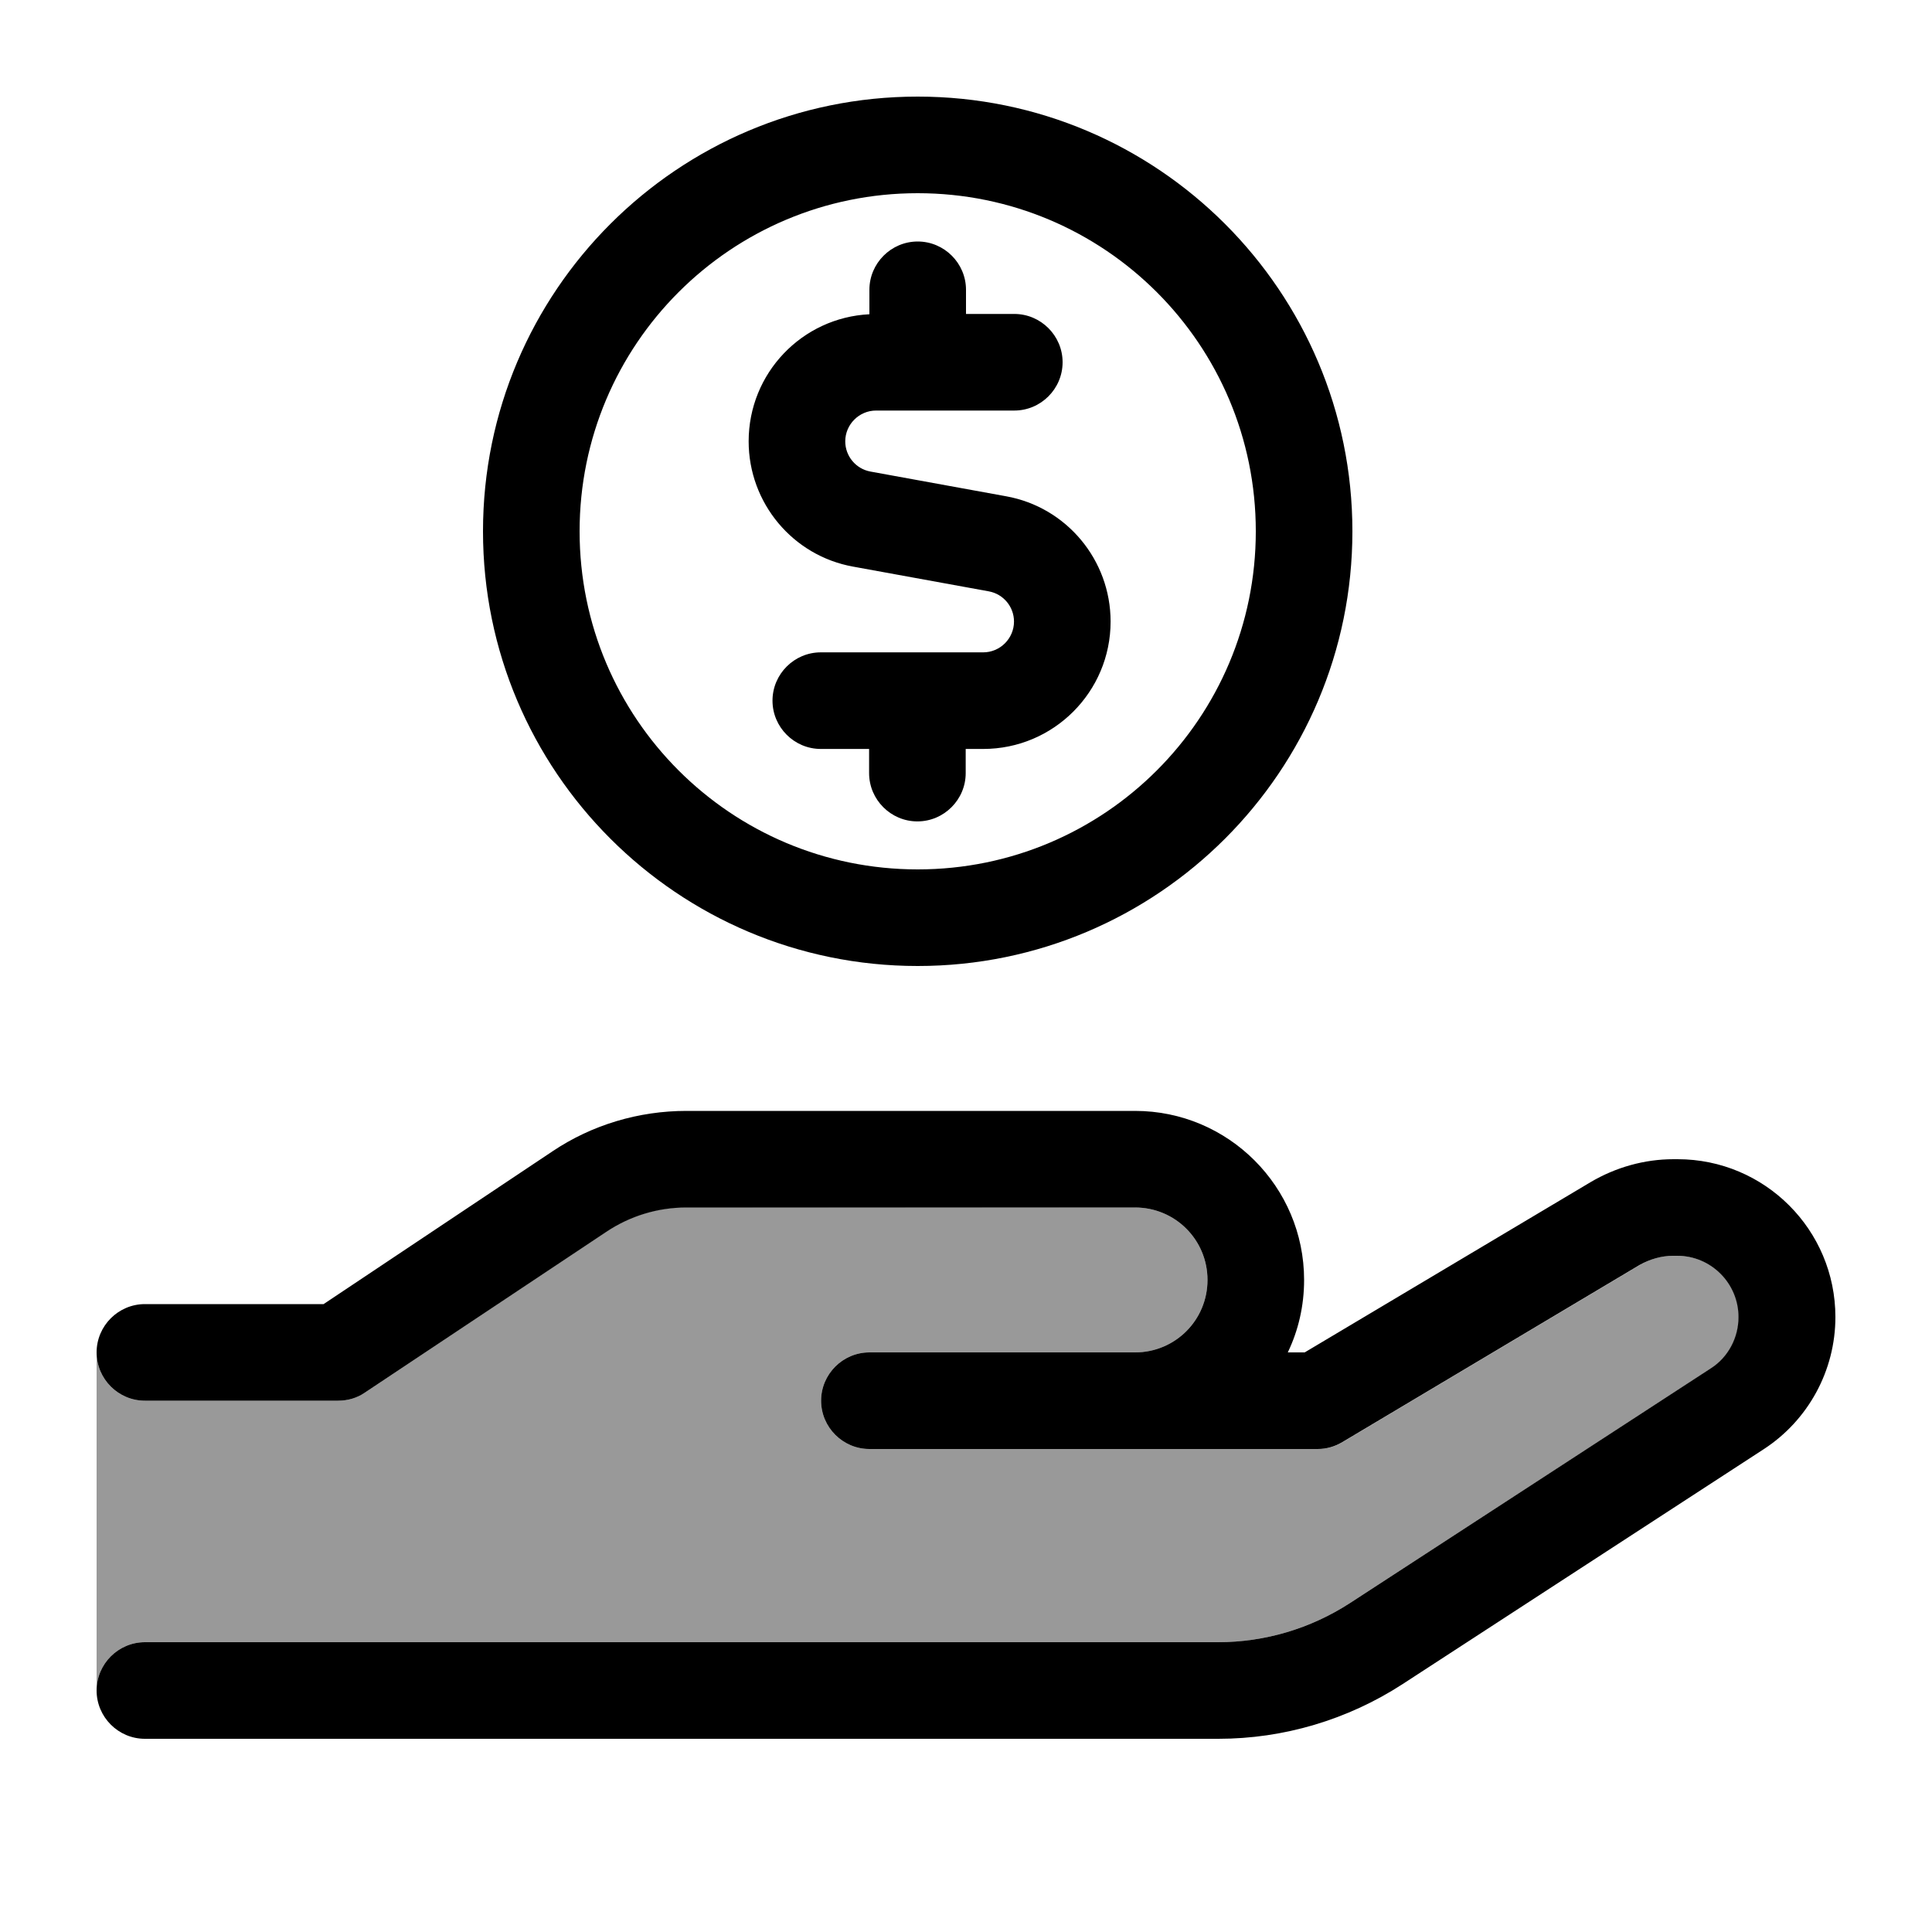 <svg xmlns="http://www.w3.org/2000/svg" viewBox="0 0 640 640"><!--! Font Awesome Pro 7.1.0 by @fontawesome - https://fontawesome.com License - https://fontawesome.com/license (Commercial License) Copyright 2025 Fonticons, Inc. --><path opacity=".4" fill="currentColor" d="M32 448C32 456.8 39.2 464 48 464L112 464C115.2 464 118.2 463.1 120.9 461.3L200.8 408C208.7 402.7 217.9 399.9 227.4 399.9L376 400C389.3 400 400 410.7 400 424C400 437.3 389.3 448 376 448L288 448C279.2 448 272 455.2 272 464C272 472.8 279.2 480 288 480L436.6 480C439.5 480 442.3 479.2 444.8 477.7L543.3 419C546.7 417 550.5 416 554.4 416L555.7 416C566.9 416 576 425.1 576 436.3C576 443.2 572.5 449.6 566.8 453.3L447.1 531.1C434.1 539.5 419 544 403.5 544L48 544C39.2 544 32 551.2 32 560L32 448z"/><path fill="currentColor" d="M304 288C365.9 288 416 237.9 416 176C416 114.1 365.9 64 304 64C242.1 64 192 114.1 192 176C192 237.9 242.1 288 304 288zM304 32C383.5 32 448 96.5 448 176C448 255.5 383.5 320 304 320C224.5 320 160 255.5 160 176C160 96.5 224.5 32 304 32zM288 96C288 87.2 295.2 80 304 80C312.8 80 320 87.2 320 96L320 104L336 104C344.8 104 352 111.2 352 120C352 128.8 344.8 136 336 136L290.2 136C284.6 136 280 140.6 280 146.2C280 151.1 283.5 155.3 288.3 156.2L333.3 164.4C353.3 168 367.9 185.5 367.9 205.9C367.9 229.2 349 248.1 325.7 248.1L319.9 248.1L319.9 256.1C319.9 264.9 312.7 272.1 303.9 272.1C295.1 272.1 287.9 264.9 287.9 256.1L287.9 248.1L271.9 248.1C263.1 248.1 255.9 240.9 255.9 232.1C255.9 223.3 263.1 216.1 271.9 216.1L325.7 216.1C331.3 216.1 335.9 211.5 335.9 205.9C335.9 201 332.4 196.8 327.6 195.9L282.6 187.7C262.6 184.1 248 166.6 248 146.2C248 123.6 265.7 105.2 288 104.1L288 96zM183 381.4C196.1 372.6 211.6 368 227.4 368L376 368C406.9 368 432 393.1 432 424C432 432.6 430.1 440.7 426.6 448L432.2 448L526.9 391.6C535.2 386.7 544.7 384 554.4 384L555.7 384C584.6 384 608 407.4 608 436.3C608 454 599 470.5 584.2 480.1L464.6 557.9C446.4 569.7 425.2 576 403.6 576L48 576C39.2 576 32 568.8 32 560C32 551.2 39.2 544 48 544L403.5 544C419 544 434.1 539.5 447.1 531.1L566.7 453.3C572.5 449.6 575.9 443.1 575.9 436.3C575.9 425.1 566.8 416 555.6 416L554.3 416C550.4 416 546.6 417.1 543.2 419L444.7 477.7C442.2 479.2 439.4 480 436.5 480L288 480C279.2 480 272 472.8 272 464C272 455.2 279.2 448 288 448L376 448C389.3 448 400 437.3 400 424C400 410.7 389.3 400 376 400L227.4 400C217.9 400 208.7 402.8 200.8 408.1L120.9 461.3C118.3 463.1 115.2 464 112 464L48 464C39.2 464 32 456.8 32 448C32 439.2 39.2 432 48 432L107.2 432L183 381.4z"/></svg>